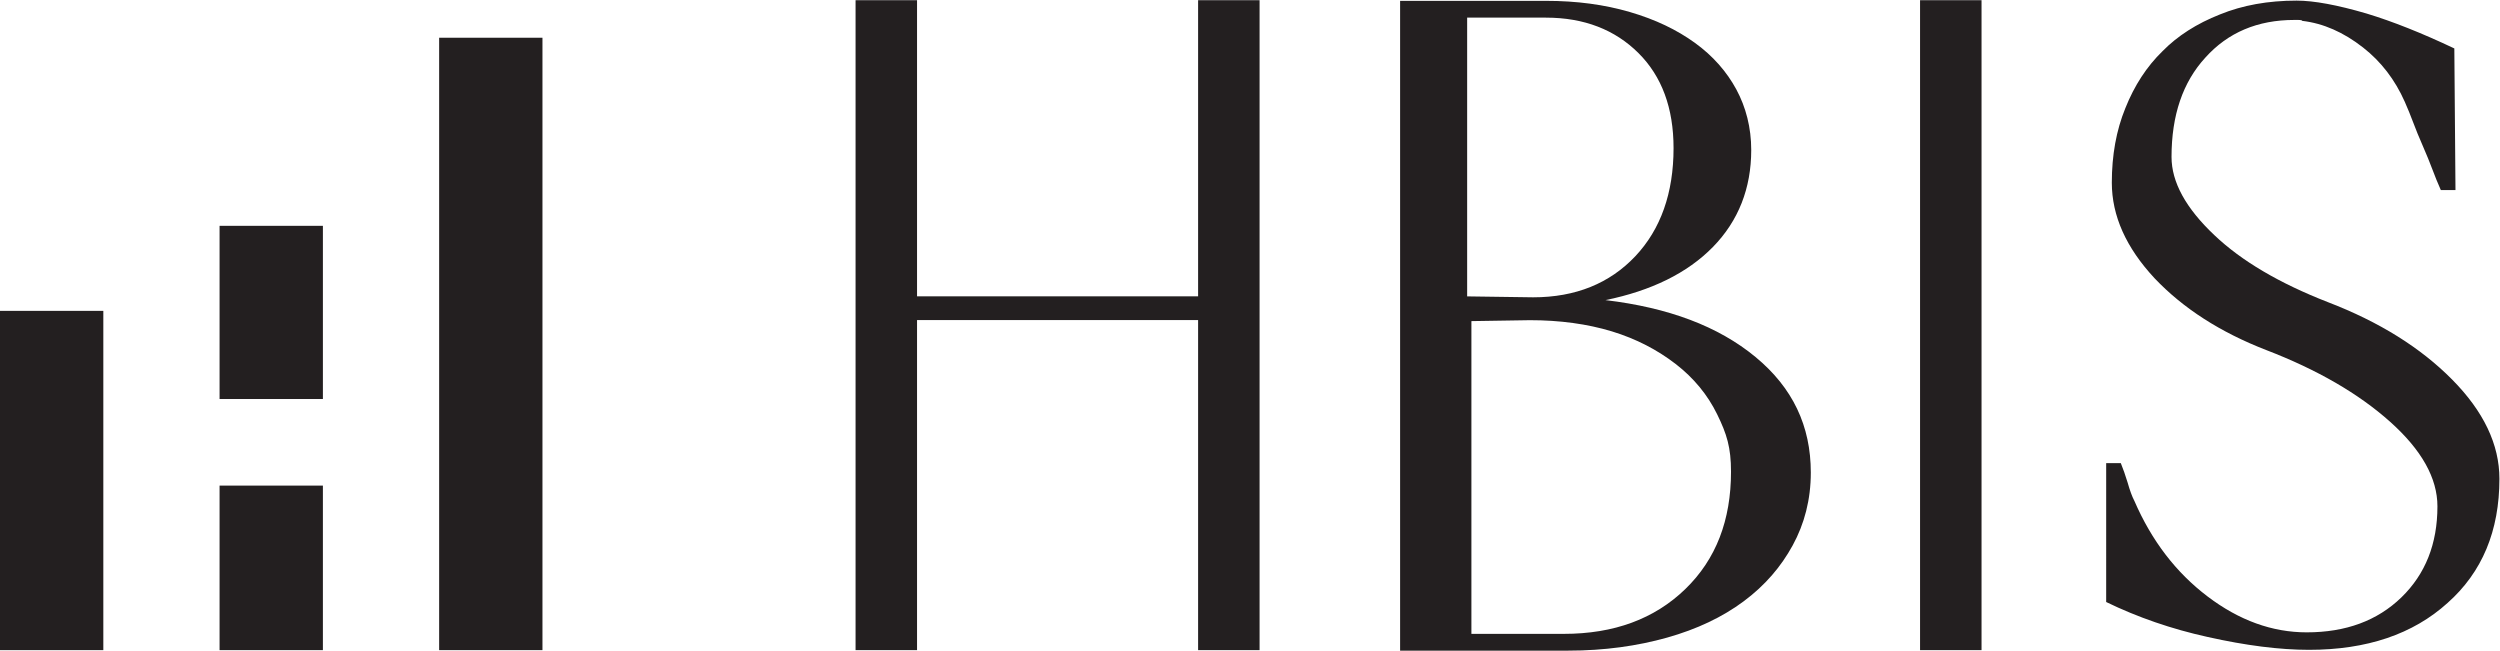 <?xml version="1.0" encoding="UTF-8" standalone="no"?>
<!-- Created with Inkscape (http://www.inkscape.org/) -->

<svg
   version="1.1"
   id="svg2"
   width="165.48"
   height="43.067"
   viewBox="0 0 165.48 43.067"
   sodipodi:docname="HBIS-horizontal.eps"
   xmlns:inkscape="http://www.inkscape.org/namespaces/inkscape"
   xmlns:sodipodi="http://sodipodi.sourceforge.net/DTD/sodipodi-0.dtd"
   xmlns="http://www.w3.org/2000/svg"
   xmlns:svg="http://www.w3.org/2000/svg">
  <defs
     id="defs6" />
  <sodipodi:namedview
     id="namedview4"
     pagecolor="#ffffff"
     bordercolor="#000000"
     borderopacity="0.25"
     inkscape:showpageshadow="2"
     inkscape:pageopacity="0.0"
     inkscape:pagecheckerboard="0"
     inkscape:deskcolor="#d1d1d1" />
  <g
     id="g8"
     inkscape:groupmode="layer"
     inkscape:label="ink_ext_XXXXXX"
     transform="matrix(1.333,0,0,-1.333,0,43.067)">
    <g
       id="g10"
       transform="scale(0.1)">
      <path
         d="M 594.934,175.938 H 455.371 V 323 H 424.844 V 0.266 h 30.527 V 164.16 H 594.934 V 0.266 h 30.527 V 323 H 594.934 V 175.938"
         style="fill:#231f20;fill-opacity:1;fill-rule:nonzero;stroke:none"
         id="path12" />
      <path
         d="m 953.43,0.266 h 30.531 V 323 H 953.43 V 0.266"
         style="fill:#231f20;fill-opacity:1;fill-rule:nonzero;stroke:none"
         id="path14" />
      <path
         d="M 836.84,30.551 C 821.52,15.738 801.441,8.332 776.609,8.332 H 730.648 V 163.629 l 29.055,0.461 c 14.793,0 28.531,-1.856 40.684,-5.555 12.152,-3.703 22.718,-9.258 31.699,-16.203 8.98,-6.941 15.848,-15.277 20.605,-25 4.754,-9.719 6.868,-16.414 6.868,-28.449 0,-24.074 -7.399,-43.52 -22.719,-58.332 z M 728.535,314.328 h 39.098 c 19.015,0 34.34,-6.019 45.961,-17.594 11.625,-11.57 17.433,-27.308 17.433,-47.218 0,-22.219 -6.336,-40.274 -19.015,-53.7 -12.684,-13.425 -29.59,-20.367 -50.723,-20.367 l -32.754,0.461 z M 871.711,145.82 c -18.492,15.278 -43.32,24.535 -74.496,28.239 22.719,4.629 40.683,13.425 53.363,26.386 12.68,12.961 19.02,29.164 19.02,48.149 0,11.105 -2.645,21.293 -7.399,30.086 -4.754,8.797 -11.621,16.668 -20.601,23.148 -8.985,6.481 -19.551,11.574 -32.231,15.277 -12.679,3.704 -26.414,5.555 -41.734,5.555 H 695.242 V 0 h 83.485 c 17.961,0 34.339,2.312 49.132,6.48 14.793,4.168 27.473,10.184 38.039,18.055 10.567,7.871 18.493,17.129 24.305,27.777 5.813,10.645 8.981,22.68 8.981,36.105 0,23.148 -8.981,42.129 -27.473,57.402"
         style="fill:#231f20;fill-opacity:1;fill-rule:nonzero;stroke:none"
         id="path16" />
      <path
         d="m 1217.61,134.645 c -15.66,15.824 -36.18,28.613 -61.54,38.355 -24.25,9.434 -43.08,20.551 -56.51,33.332 -14.18,13.391 -21.26,26.328 -21.26,38.813 0,20.695 5.6,37.136 16.78,49.316 11.2,12.473 25.93,18.719 44.21,18.719 h 1.67 c 1.49,0 2.24,-0.157 2.24,-0.457 10.44,-1.219 20.51,-5.633 30.22,-13.243 8.95,-7.003 15.85,-15.98 20.7,-26.941 1.48,-3.351 2.88,-6.773 4.19,-10.273 1.31,-3.5 2.89,-7.379 4.76,-11.641 1.86,-4.266 3.45,-8.148 4.76,-11.645 1.3,-3.5 2.7,-6.925 4.19,-10.273 h 7.28 l -0.57,70.32 c -16.04,7.602 -30.58,13.391 -43.63,17.348 -14.55,4.258 -26.12,6.395 -34.69,6.395 -14.18,0 -26.86,-2.286 -38.05,-6.852 -11.57,-4.566 -21.08,-10.656 -28.54,-18.262 -7.83,-7.613 -13.98,-17.051 -18.46,-28.308 -4.48,-10.961 -6.71,-23.289 -6.71,-36.989 0,-16.433 7.08,-32.269 21.26,-47.488 14.17,-14.914 32.63,-26.789 55.39,-35.609 25.36,-9.754 45.88,-21.625 61.54,-35.621 15.67,-14.004 23.5,-28.008 23.5,-42.004 0,-18.574 -5.97,-33.645 -17.9,-45.207 -11.94,-11.574 -27.61,-17.355 -47,-17.355 -17.16,0 -33.57,5.941 -49.23,17.812 -15.67,11.871 -27.8,27.691 -36.37,47.488 -1.12,2.125 -2.24,5.172 -3.36,9.133 -1.12,3.648 -2.24,6.848 -3.36,9.586 h -7.27 V 24.145 c 15.67,-7.609 32.45,-13.398 50.36,-17.352 19.02,-4.262 35.8,-6.391 50.35,-6.391 28.72,0 51.66,7.762 68.82,23.289 17.15,15.219 25.74,35.762 25.74,61.641 0,17.043 -7.84,33.481 -23.51,49.313"
         style="fill:#231f20;fill-opacity:1;fill-rule:nonzero;stroke:none"
         id="path18" />
      <path
         d="m 160.34,210.945 h -51.309 v -85.996 h 51.309 v 85.996"
         style="fill:#231f20;fill-opacity:1;fill-rule:nonzero;stroke:none"
         id="path20" />
      <path
         d="M 51.309,168.707 H 0 V 0.266 H 51.309 V 168.707"
         style="fill:#231f20;fill-opacity:1;fill-rule:nonzero;stroke:none"
         id="path22" />
      <path
         d="M 269.367,304.355 H 218.063 V 0.266 h 51.304 V 304.355"
         style="fill:#231f20;fill-opacity:1;fill-rule:nonzero;stroke:none"
         id="path24" />
      <path
         d="M 160.34,81.953 H 109.031 V 0.266 H 160.34 V 81.953"
         style="fill:#231f20;fill-opacity:1;fill-rule:nonzero;stroke:none"
         id="path26" />
    </g>
  </g>
</svg>
